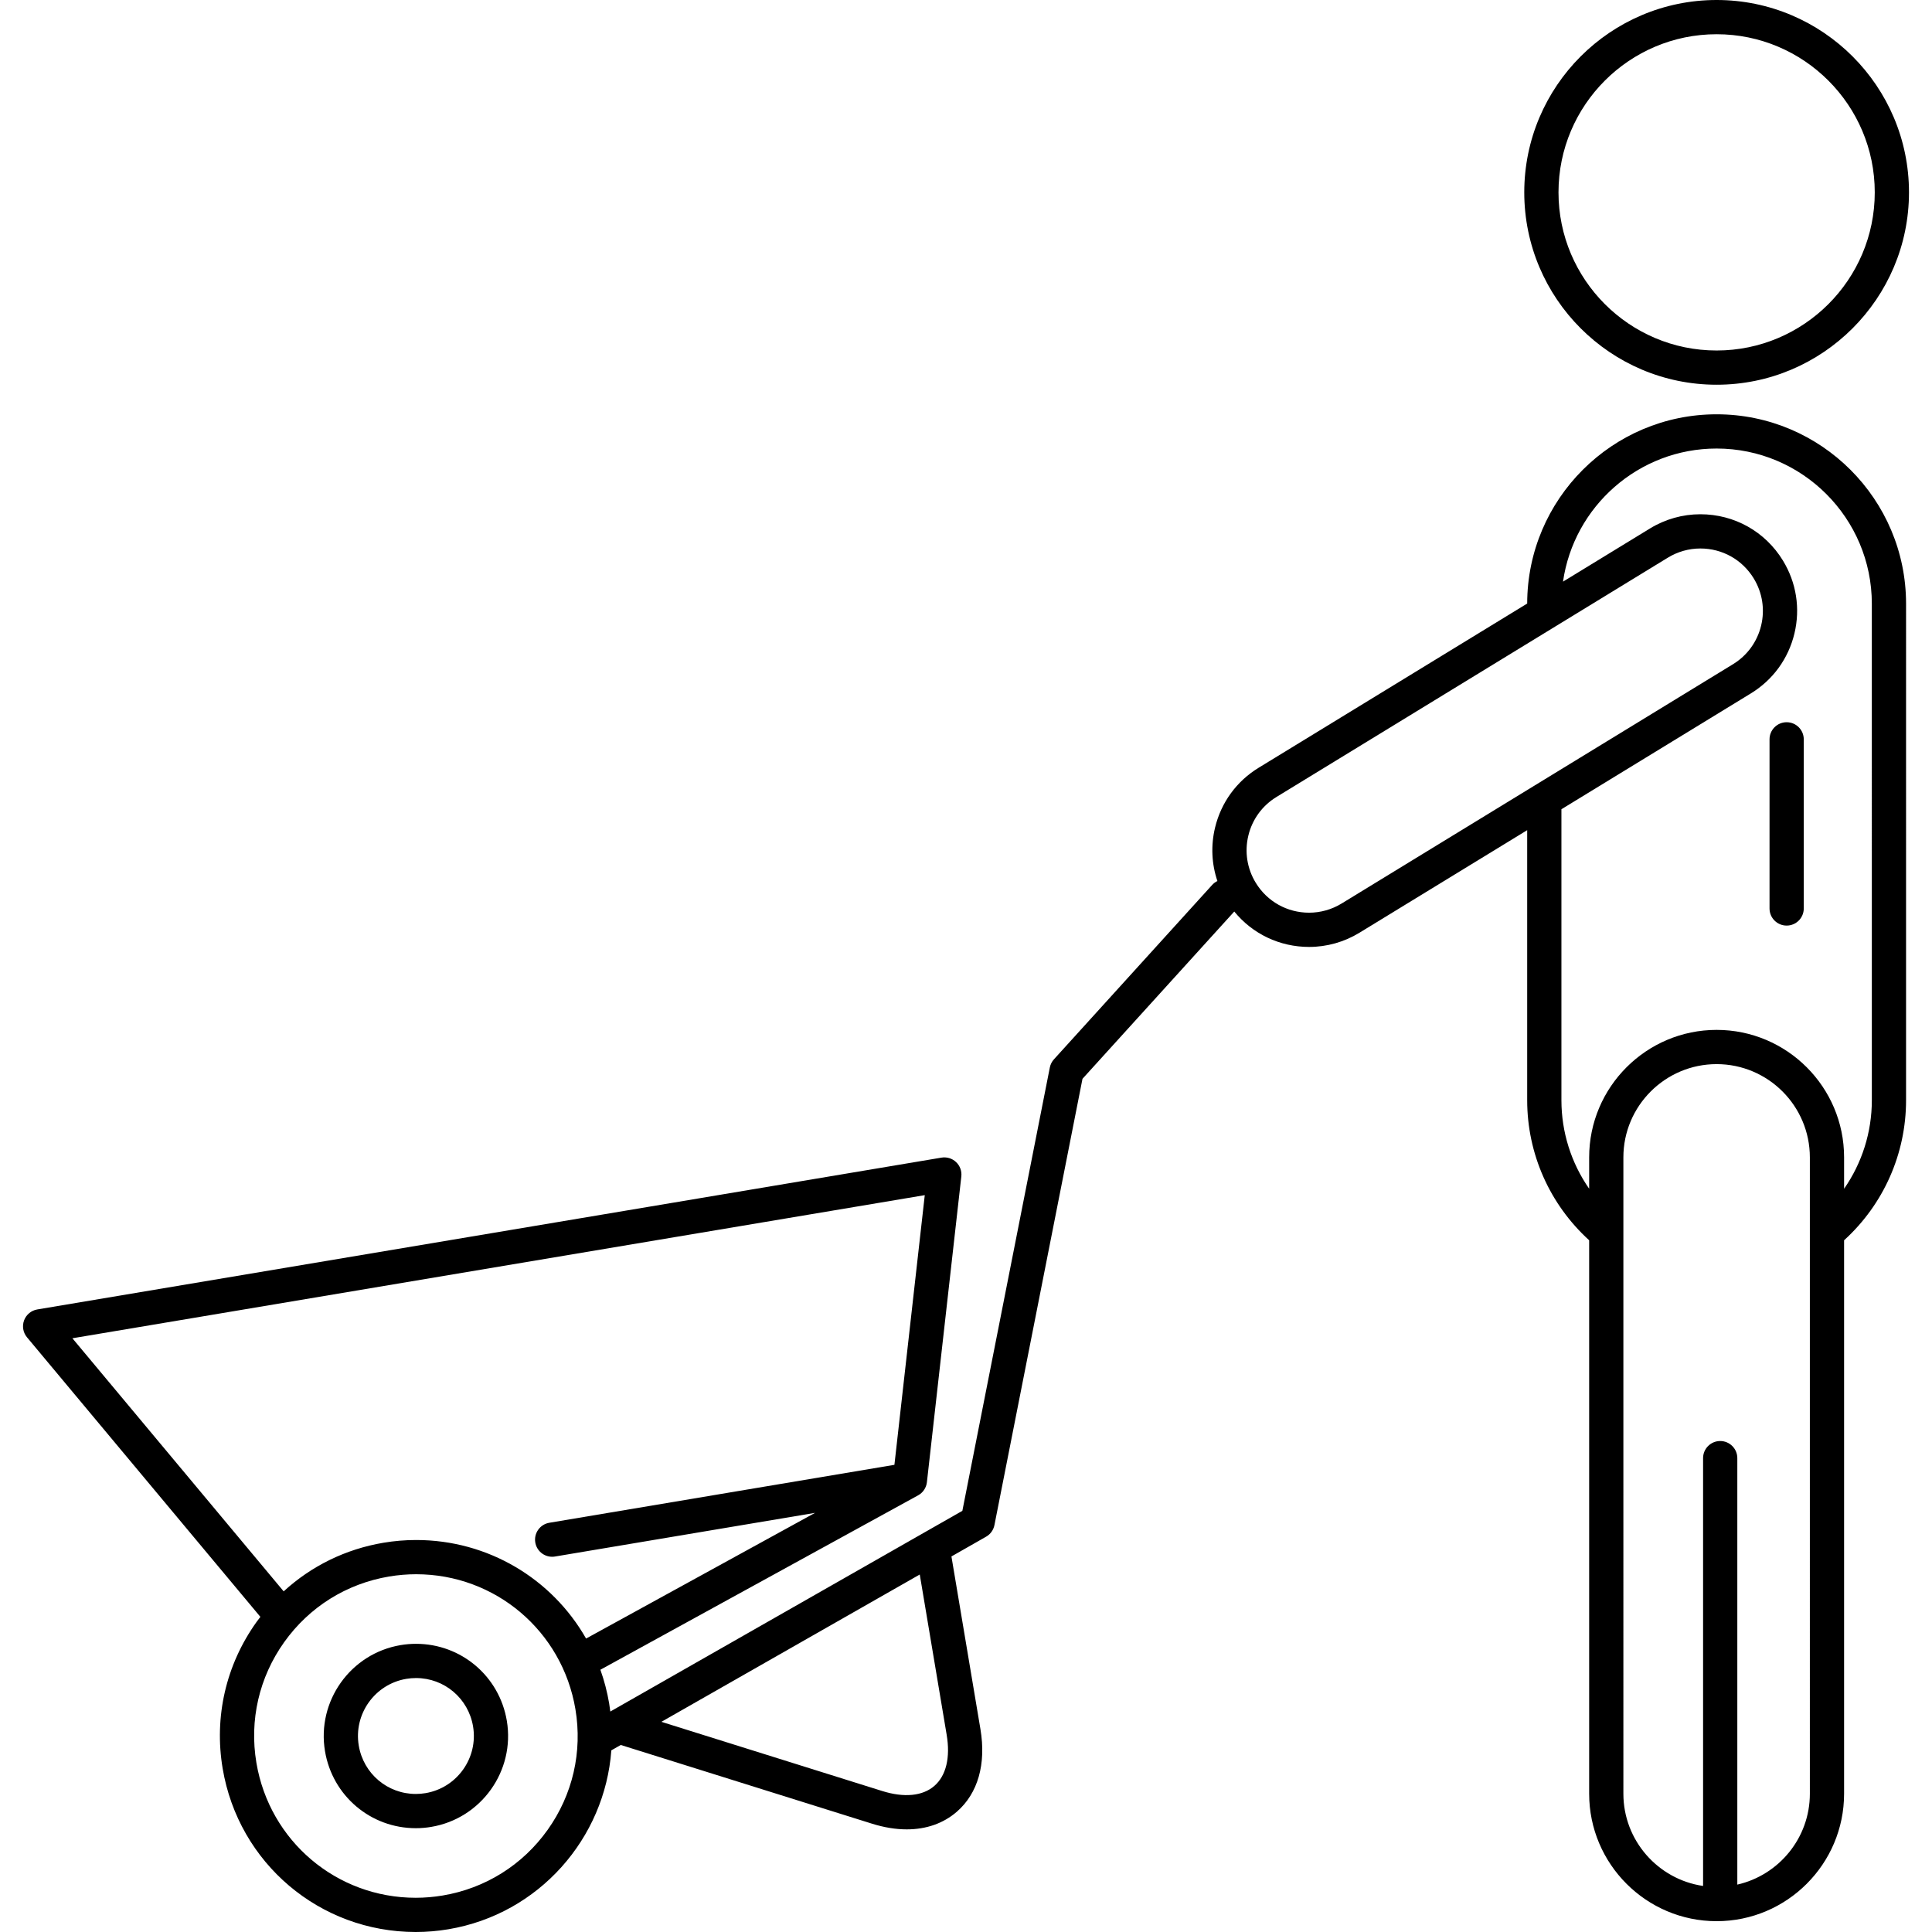 <?xml version="1.0" encoding="iso-8859-1"?>
<!-- Uploaded to: SVG Repo, www.svgrepo.com, Generator: SVG Repo Mixer Tools -->
<!DOCTYPE svg PUBLIC "-//W3C//DTD SVG 1.1//EN" "http://www.w3.org/Graphics/SVG/1.1/DTD/svg11.dtd">
<svg fill="#000000" height="800px" width="800px" version="1.1" id="Capa_1" xmlns="http://www.w3.org/2000/svg" xmlns:xlink="http://www.w3.org/1999/xlink" 
	 viewBox="0 0 479.752 479.752" xml:space="preserve">
<g>
	<path d="M426.272,95.535c26.338,0,47.766-21.428,47.766-47.768S452.61,0,426.272,0c-26.339,0-47.768,21.428-47.768,47.768
		S399.933,95.535,426.272,95.535z M426.272,8.5c21.651,0,39.266,17.615,39.266,39.268s-17.614,39.268-39.266,39.268
		c-21.652,0-39.268-17.615-39.268-39.268S404.619,8.5,426.272,8.5z"/>
	<path d="M103.302,408.19c-1.27,0-2.553,0.107-3.813,0.319c-12.446,2.09-20.872,13.917-18.783,26.364
		c1.859,11.068,11.343,19.101,22.551,19.101c1.27,0,2.553-0.107,3.813-0.319c12.446-2.09,20.872-13.917,18.783-26.363
		C123.994,416.224,114.511,408.19,103.302,408.19z M105.661,445.272c-0.797,0.134-1.606,0.202-2.405,0.202
		c-7.041,0-12.999-5.05-14.168-12.009c-1.314-7.825,3.983-15.26,11.809-16.574c0.797-0.134,1.607-0.202,2.405-0.202
		c7.042,0,13,5.051,14.168,12.01C118.783,436.524,113.487,443.958,105.661,445.272z"/>
	<path d="M426.272,102.879c-25.924,0-47.016,21.078-47.041,46.994l-66.694,40.779c-5.471,3.344-9.311,8.619-10.814,14.852
		c-1.075,4.461-0.854,9.028,0.579,13.271c-0.471,0.23-0.911,0.545-1.285,0.957l-39.304,43.317c-0.52,0.572-0.873,1.275-1.022,2.033
		l-21.718,110.083l-87.422,49.842c-0.083-0.66-0.17-1.32-0.281-1.982c-0.487-2.905-1.225-5.71-2.183-8.398l78.901-43.308
		c1.211-0.665,2.023-1.877,2.179-3.25l8.548-75.941c0.148-1.326-0.333-2.644-1.301-3.561c-0.968-0.917-2.308-1.327-3.627-1.106
		L9.261,325.16c-1.501,0.252-2.753,1.289-3.282,2.716c-0.528,1.428-0.252,3.03,0.724,4.199l57.955,69.422
		c-0.341,0.445-0.684,0.889-1.011,1.348c-7.543,10.587-10.512,23.477-8.359,36.295c3.95,23.53,24.111,40.609,47.938,40.612
		c0.002,0,0.003,0,0.005,0c2.697,0,5.425-0.229,8.107-0.679c22.537-3.784,38.863-22.587,40.468-44.428l2.344-1.336l62.346,19.533
		c3.026,0.953,5.936,1.425,8.667,1.425c4.834,0,9.102-1.479,12.444-4.387c5.23-4.551,7.31-11.831,5.854-20.5l-7.201-42.884
		l8.611-4.909c1.072-0.611,1.826-1.658,2.065-2.869l21.866-110.831l37.69-41.539c4.526,5.555,11.263,8.792,18.585,8.792
		c4.405,0,8.729-1.219,12.504-3.527l41.648-25.465v67.059c0,13.302,5.59,25.857,15.388,34.774l0.001,137.433
		c0,17.453,14.199,31.651,31.653,31.651c17.452,0,31.651-14.199,31.651-31.651v-137.43c9.799-8.917,15.389-21.473,15.389-34.777
		V149.919C473.312,123.981,452.209,102.879,426.272,102.879z M229.638,296.777l-7.537,66.967l-85.692,14.388
		c-2.314,0.389-3.876,2.581-3.487,4.895c0.349,2.077,2.148,3.547,4.186,3.547c0.233,0,0.471-0.019,0.709-0.059l64.576-10.843
		l-56.858,31.21c-8.436-14.804-24.28-24.468-42.2-24.468c-2.7,0-5.43,0.228-8.113,0.679c-9.396,1.577-17.921,5.777-24.779,12.071
		l-52.466-62.847L229.638,296.777z M135.988,454.387c-6.225,8.737-15.479,14.527-26.06,16.303c-2.219,0.372-4.473,0.562-6.699,0.562
		c0,0-0.003,0-0.004,0c-19.659-0.002-36.295-14.099-39.556-33.519c-1.776-10.58,0.674-21.218,6.9-29.955
		c6.225-8.737,15.479-14.527,26.06-16.303c2.219-0.372,4.475-0.562,6.705-0.562c19.657,0,36.292,14.097,39.553,33.519
		C144.663,435.012,142.213,445.65,135.988,454.387z M235.077,430.787c0.947,5.641-0.137,10.145-3.051,12.68
		c-2.915,2.536-7.523,2.986-12.985,1.266l-54.81-17.172l64.162-36.58L235.077,430.787z M333.149,224.36
		c-2.44,1.491-5.231,2.279-8.071,2.279c-5.454,0-10.406-2.773-13.246-7.419c-2.16-3.534-2.815-7.697-1.845-11.723
		c0.971-4.025,3.45-7.432,6.983-9.592l97.191-59.426c2.438-1.491,5.228-2.279,8.067-2.279c5.455,0,10.408,2.774,13.249,7.421
		c2.16,3.534,2.815,7.697,1.845,11.723c-0.972,4.025-3.452,7.432-6.986,9.593L333.149,224.36z M449.423,445.413
		c0,11-7.713,20.226-18.014,22.57v-105.9c0-2.347-1.902-4.25-4.25-4.25s-4.25,1.903-4.25,4.25v106.234
		c-11.179-1.633-19.791-11.281-19.791-22.904l-0.001-158.018c0-12.767,10.387-23.153,23.154-23.153
		c12.766,0,23.151,10.387,23.151,23.153V445.413z M464.812,273.206c0,7.961-2.444,15.595-6.889,21.982v-7.793
		c0-17.454-14.199-31.653-31.651-31.653c-17.454,0-31.654,14.2-31.654,31.653v7.79c-4.444-6.386-6.888-14.02-6.888-21.98V200.95
		l47.04-28.762c5.471-3.345,9.313-8.619,10.815-14.852c1.504-6.233,0.489-12.678-2.855-18.15
		c-4.397-7.193-12.062-11.487-20.501-11.487c-4.404,0-8.728,1.22-12.501,3.527l-21.602,13.208
		c2.672-18.662,18.756-33.055,38.146-33.055c21.251,0,38.54,17.289,38.54,38.54V273.206z"/>
	<path d="M443.658,179.342c-2.348,0-4.25,1.903-4.25,4.25v41.998c0,2.347,1.902,4.25,4.25,4.25c2.348,0,4.25-1.903,4.25-4.25
		v-41.998C447.908,181.245,446.006,179.342,443.658,179.342z"/>
</g>
</svg>